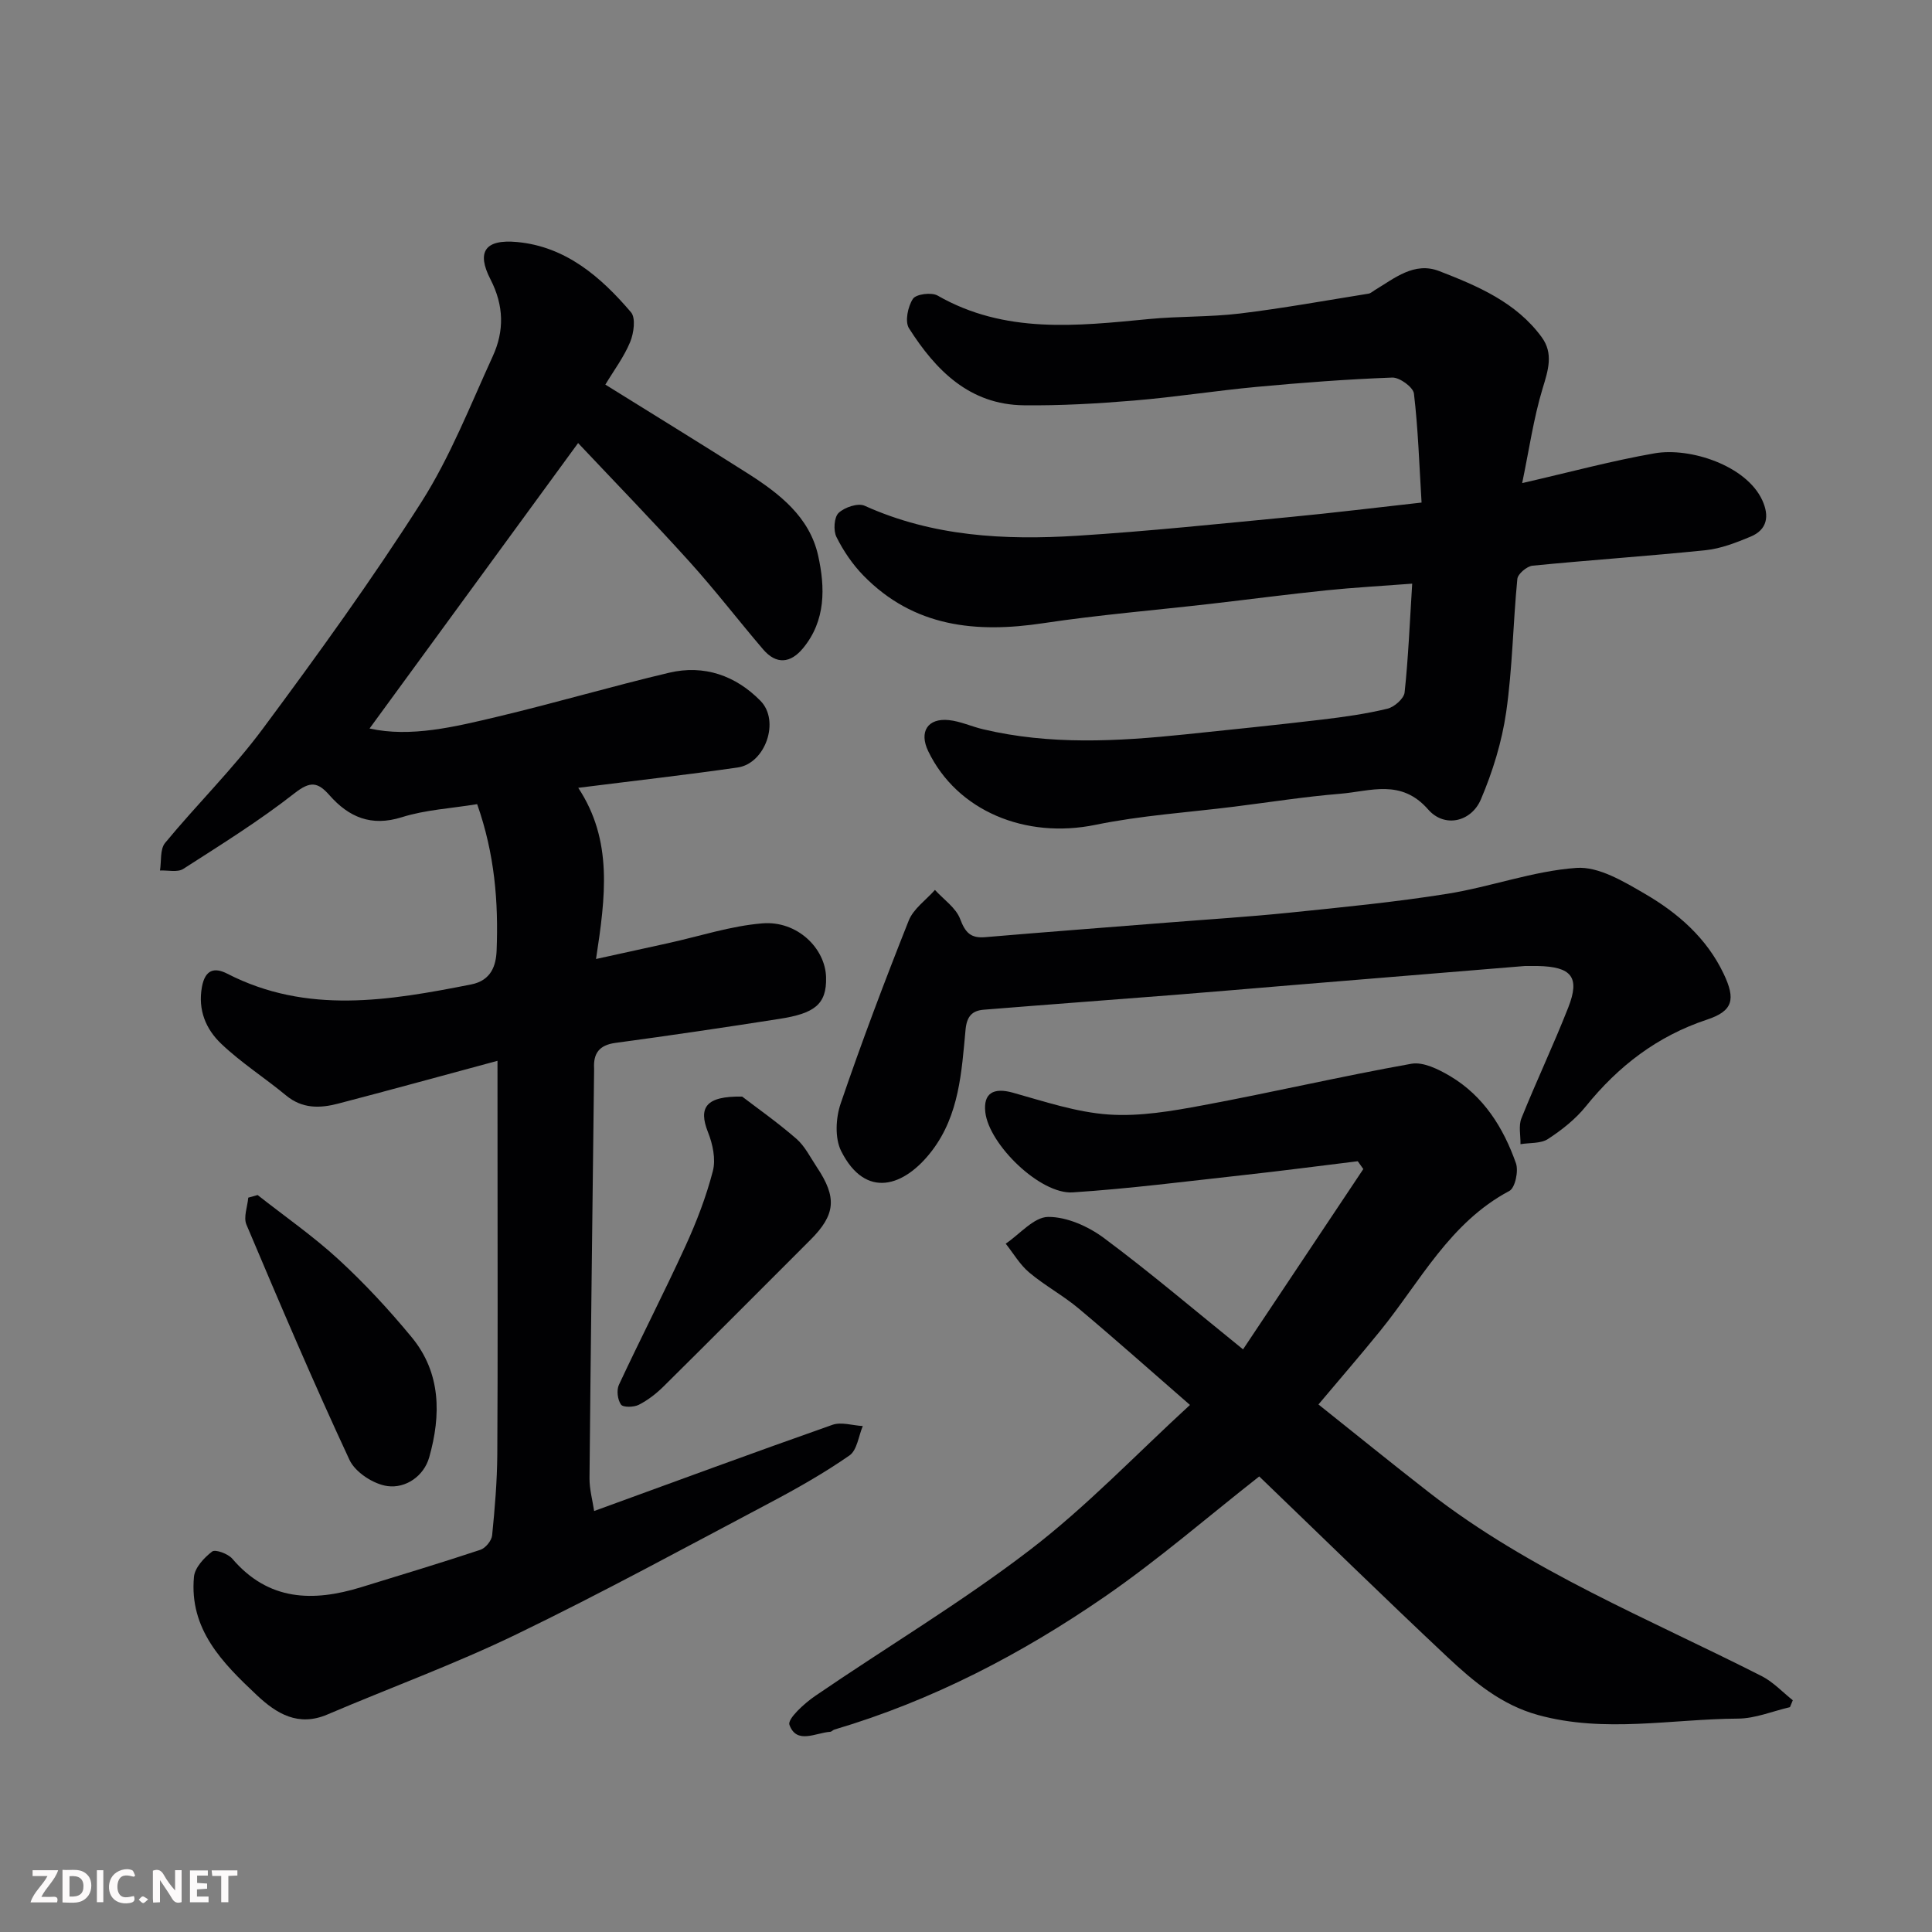 <svg enable-background="new 0 0 400 400" viewBox="0 0 400 400" xmlns="http://www.w3.org/2000/svg"><rect x="0" y="0" width="400" height="400" fill="#808080" stroke="none"/><path d="m103 219.63c-11.98 3.23-22.48 6.12-33.02 8.87-3.75.98-7.41 1.07-10.74-1.69-4.41-3.65-9.3-6.77-13.43-10.7-3.16-3-4.88-6.99-4-11.79.66-3.54 2.54-4.12 5.26-2.72 16.51 8.47 33.44 5.58 50.47 2.22 4.23-.83 5.16-4.01 5.28-7.03.39-10.02-.39-19.97-4.03-30.3-5.41.89-10.71 1.16-15.61 2.71-6.34 1.99-10.97-.03-14.95-4.54-2.45-2.78-3.99-2.98-7.25-.43-7.3 5.72-15.22 10.65-23.04 15.67-1.19.76-3.19.25-4.82.33.32-1.93-.02-4.4 1.06-5.71 6.6-8 14.06-15.33 20.23-23.64 11.38-15.33 22.58-30.83 32.83-46.92 5.98-9.4 10.11-20 14.78-30.2 2.4-5.23 2.33-10.48-.47-15.92-2.95-5.72-1.12-8.35 5.52-7.73 10.07.94 17.33 7.22 23.57 14.54 1.02 1.19.58 4.35-.18 6.18-1.29 3.11-3.38 5.88-5.13 8.8 9.79 6.09 19.65 12.14 29.41 18.34 6.59 4.19 12.86 9.02 14.65 17.07 1.46 6.59 1.61 13.45-3.15 19.19-2.58 3.11-5.52 3.4-8.24.22-5.12-5.99-9.93-12.26-15.21-18.11-7.55-8.36-15.4-16.44-23.1-24.61-14.63 20.02-28.93 39.59-43.18 59.1 8.5 1.89 17.61-.33 26.63-2.48 11.85-2.82 23.55-6.27 35.4-9.07 7.24-1.71 13.78.59 18.91 5.82 4.09 4.16 1.01 12.97-4.72 13.8-10.69 1.54-21.43 2.75-33.01 4.21 7.2 10.91 5.65 22.55 3.68 35.44 5.66-1.24 10.3-2.26 14.94-3.28 6.5-1.43 12.95-3.57 19.52-4.1 7.18-.58 13.01 5.14 13.17 11.17.15 5.67-2.48 7.49-9.67 8.61-11.3 1.77-22.61 3.44-33.94 4.97-3.36.45-4.6 2.17-4.42 5.31.01.17 0 .33 0 .5-.33 28.1-.69 56.19-.95 84.29-.02 2.3.63 4.61.96 6.82 16.92-6.16 33.09-12.13 49.35-17.85 1.83-.64 4.17.14 6.27.26-.88 2.08-1.18 5-2.76 6.09-5.2 3.61-10.76 6.77-16.37 9.74-17.46 9.23-34.82 18.7-52.6 27.3-12.73 6.16-26.09 11.03-39.12 16.59-6.03 2.58-10.53-.17-14.6-4-7.1-6.67-14.04-13.64-13.02-24.52.18-1.89 2.1-3.95 3.76-5.22.67-.51 3.3.46 4.18 1.49 7.47 8.75 16.69 8.97 26.69 5.89 8.24-2.54 16.49-5.02 24.67-7.74 1.06-.35 2.32-1.89 2.43-2.99.56-5.58 1.03-11.19 1.07-16.79.12-20.16.05-40.33.05-60.49-.01-6.71-.01-13.44-.01-20.97z" fill="#010103"/><path d="m315.15 100.02c9.98-2.29 18.64-4.64 27.44-6.17 7.32-1.27 18.96 2.52 22.27 9.72 1.49 3.25 1.07 6.1-2.45 7.55-2.97 1.23-6.1 2.46-9.25 2.79-11.94 1.23-23.92 2.03-35.87 3.21-1.17.12-3.04 1.7-3.14 2.74-.9 9.17-1 18.45-2.31 27.56-.89 6.17-2.79 12.34-5.24 18.09-1.98 4.65-7.52 5.96-10.9 2.1-5.62-6.44-11.98-3.78-18.22-3.27-7.34.6-14.63 1.75-21.94 2.67-9.58 1.2-19.29 1.82-28.72 3.76-14.48 2.98-28.67-2.86-34.64-15.24-1.94-4.01-.13-6.9 4.28-6.44 2.39.25 4.68 1.33 7.05 1.89 13.87 3.3 27.85 2.52 41.84 1.07 9.46-.98 18.93-1.95 28.38-3.07 4.54-.54 9.09-1.18 13.52-2.25 1.42-.34 3.42-2.09 3.56-3.37.77-7.19 1.06-14.43 1.57-22.52-6.42.49-12.1.8-17.75 1.38-7.98.82-15.94 1.87-23.92 2.79-11.56 1.33-23.18 2.28-34.68 4.01-13.97 2.11-26.84.81-37.25-9.84-2.26-2.31-4.16-5.11-5.6-8-.67-1.33-.5-4.07.44-4.98 1.22-1.17 4.02-2.11 5.39-1.49 14.11 6.38 28.99 7.15 44.02 6.21 14.76-.93 29.48-2.48 44.2-3.89 8.79-.84 17.55-1.92 27.09-2.98-.48-7.85-.71-15.25-1.58-22.57-.16-1.32-2.97-3.36-4.48-3.31-9.38.35-18.75 1.06-28.09 1.93-8.48.79-16.92 2.13-25.41 2.83-7.57.63-15.2 1.07-22.79.98-11.23-.12-18.24-7.24-23.77-15.94-.89-1.39-.24-4.5.81-6.1.64-.98 3.84-1.4 5.1-.68 13.95 8 28.86 6.3 43.81 4.86 6.24-.6 12.57-.39 18.78-1.14 8.91-1.08 17.76-2.69 26.63-4.11.45-.07.86-.46 1.27-.71 4.13-2.48 8.21-5.97 13.39-3.96 7.96 3.09 15.92 6.45 21.21 13.69 2.46 3.37 1.34 6.83.18 10.61-1.87 6.17-2.78 12.62-4.23 19.59z" fill="#010103"/><path d="m260.71 305.68c-10.57 8.29-20.86 17.23-32.02 24.92-17.23 11.87-35.73 21.51-55.94 27.49-.31.09-.57.44-.86.46-3.03.2-6.96 2.67-8.45-1.45-.44-1.22 3.09-4.44 5.33-5.97 14.8-10.13 30.27-19.35 44.47-30.24 11.75-9 22.07-19.87 33.13-30.01-8.09-7.04-15.46-13.61-23.02-19.95-3.24-2.72-7.04-4.76-10.27-7.48-1.93-1.62-3.26-3.95-4.86-5.96 2.93-1.98 5.84-5.51 8.78-5.54 3.88-.03 8.32 1.96 11.56 4.37 9.59 7.13 18.71 14.9 28.8 23.05 8.33-12.49 16.61-24.91 24.9-37.33-.38-.54-.77-1.08-1.15-1.62-7.92.97-15.83 2.01-23.77 2.88-11.74 1.29-23.46 2.8-35.24 3.57-6.73.44-17.33-9.89-18.1-16.59-.45-3.94 1.68-5.18 5.71-4.05 6.55 1.83 13.16 4.06 19.85 4.52 6.45.44 13.11-.72 19.54-1.92 14.4-2.68 28.69-6.02 43.11-8.59 2.47-.44 5.64 1.15 8.04 2.57 6.91 4.11 11.01 10.65 13.61 18.03.57 1.62-.17 5.1-1.36 5.73-12.36 6.56-18.45 18.75-26.74 28.97-4.04 4.98-8.24 9.83-12.79 15.24 7.61 6.06 15.17 12.2 22.86 18.18 20.97 16.32 45.51 26.17 68.93 38.07 2.37 1.21 4.29 3.3 6.42 4.99-.2.48-.4.96-.59 1.43-3.59.83-7.17 2.35-10.76 2.37-13.79.08-27.6 3.04-41.37-.74-7.61-2.09-13.34-6.9-18.8-12.02-13.19-12.39-26.14-25.06-38.95-37.38z" fill="#010103"/><path d="m315.72 200c-15.28 1.26-31.68 2.6-48.07 3.95-8.2.68-16.39 1.39-24.59 2.04-13.13 1.03-26.26 2-39.39 3.06-2.39.19-3.5 1.36-3.76 4.11-.82 8.74-1.3 17.66-6.95 25.08-5.68 7.46-13.73 10.17-18.81.07-1.33-2.66-1.12-6.83-.11-9.8 4.35-12.76 9.12-25.38 14.1-37.91.97-2.45 3.58-4.25 5.43-6.35 1.8 1.98 4.34 3.69 5.22 6.02 1.06 2.81 2.18 4.02 5.19 3.76 12.46-1.06 24.93-2 37.39-2.99 8.53-.68 17.08-1.21 25.59-2.08 10.92-1.12 21.86-2.18 32.69-3.91 8.98-1.43 17.74-4.72 26.73-5.36 4.58-.33 9.77 2.8 14.12 5.33 6.86 3.98 12.84 9.17 16.37 16.6 2.51 5.28 1.95 7.69-3.45 9.48-10.31 3.42-18.36 9.62-25.1 17.97-2.14 2.65-4.96 4.88-7.83 6.75-1.49.97-3.77.75-5.69 1.07.04-1.8-.43-3.79.19-5.35 3.1-7.71 6.67-15.23 9.71-22.97 2.46-6.27.68-8.43-6.34-8.57-.52-.01-1.02 0-2.64 0z" fill="#010103"/><path d="m153.66 227.04c2.88 2.21 7.22 5.26 11.2 8.71 1.79 1.55 2.92 3.89 4.28 5.93 4.19 6.27 3.85 9.82-1.36 15.03-10.13 10.13-20.24 20.28-30.42 30.36-1.5 1.48-3.24 2.83-5.11 3.78-1.03.52-3.24.57-3.68-.05-.71-.99-.95-2.98-.43-4.09 4.49-9.62 9.36-19.07 13.78-28.73 2.29-5 4.29-10.21 5.67-15.53.64-2.46-.03-5.6-1.02-8.07-1.98-5.02-.52-7.48 7.09-7.34z" fill="#010103"/><path d="m53.34 247.42c5.61 4.42 11.52 8.52 16.76 13.34 5.4 4.97 10.44 10.41 15.11 16.07 6.12 7.4 6.12 16.15 3.66 24.87-1.11 3.94-4.89 6.48-8.63 5.98-2.88-.38-6.67-2.84-7.87-5.4-7.49-16.07-14.44-32.4-21.35-48.74-.65-1.53.22-3.71.38-5.58.65-.17 1.29-.35 1.94-.54z" fill="#010103"/><g fill="#fcfafa"><path d="m37.59 393.81c-.92.31-1.52.05-2-.78-.7-1.2-1.52-2.34-2.47-3.78v4.59c-.55.03-.95.05-1.41.07-.03-.37-.06-.64-.06-.91 0-1.91 0-3.81 0-5.7 1.13-.41 1.77-.03 2.29.91.62 1.11 1.38 2.14 2.31 3.19v-4.2h1.35v6.61z"/><path d="m12.94 393.88v-6.75c1.9.19 3.93-.54 5.37 1.29.8 1.01.78 2.88.03 3.97-1.37 1.97-3.4 1.51-5.4 1.49m1.45-1.22c2.04.12 2.92-.58 2.89-2.21-.03-1.51-.98-2.19-2.89-2z"/><path d="m11.81 393.87h-5.49c.68-2.18 2.47-3.48 3.51-5.45h-3.08v-1.21h5.29c-.71 2.13-2.44 3.48-3.47 5.51.86 0 1.63.04 2.39-.01.79-.05 1.14.21.85 1.16"/><path d="m39.33 393.86v-6.61h3.7v1.07h-2.22v1.52c.68.04 1.34.09 2.07.13v1.07c-.72.05-1.38.09-2.1.14v1.48h2.4v1.19h-3.84z"/><path d="m27.71 388.56c-1.15-.3-2.46-.61-3.1.64-.37.73-.41 1.93-.06 2.67.63 1.35 1.99.93 3.17.68.35.94-.01 1.32-.93 1.46-1.62.25-3.05-.27-3.76-1.48-.73-1.24-.6-3.03.31-4.17.88-1.11 2.71-1.7 4-1.16.32.13.44.74.65 1.12-.1.08-.19.16-.28.24"/><path d="m49.15 387.24v1.07c-.59.02-1.17.05-1.87.08v5.44h-1.48v-5.44h-1.85c-.05-.4-.08-.73-.13-1.15z"/><path d="m20.06 387.21h1.33v6.62h-1.33z"/><path d="m30.68 393.25c-.49.38-.8.79-1.05.76-.32-.05-.6-.45-.9-.7.26-.24.51-.64.8-.67.29-.04.62.3 1.15.61"/></g></svg>